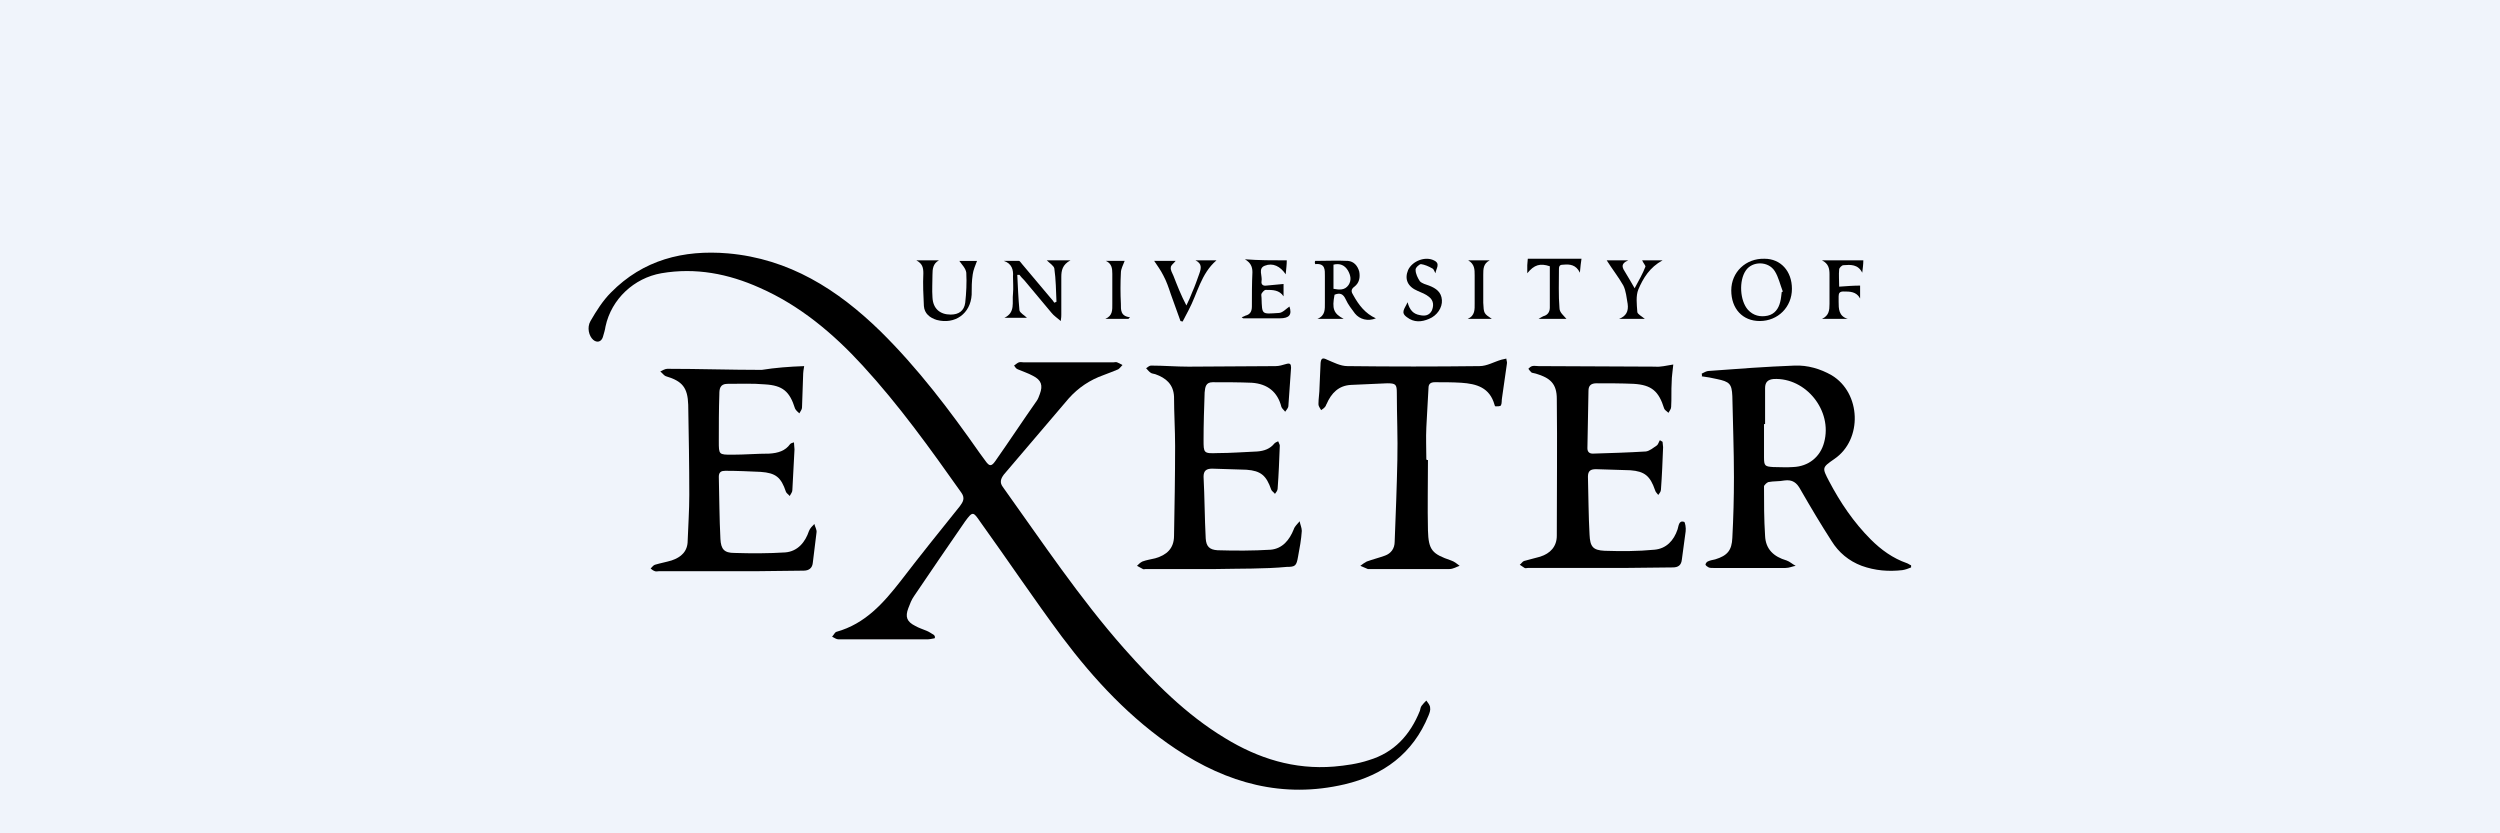 <?xml version="1.0" encoding="UTF-8"?> <svg xmlns="http://www.w3.org/2000/svg" xmlns:xlink="http://www.w3.org/1999/xlink" version="1.1" x="0px" y="0px" viewBox="0 0 465.7 155.2" style="enable-background:new 0 0 465.7 155.2;" xml:space="preserve"> <style type="text/css"> .st0{fill:#F0F4FB;} .st1{fill:#020203;} </style> <g id="Layer_3"> </g> <g id="Layer_1"> <rect x="-11.9" y="-2.8" class="st0" width="490.5" height="166.5"></rect> <g> <path d="M174.1,118.9c-0.5,0.1-1,0.2-1.4,0.2c-5.5,0-11,0-16.5,0c-0.4,0-0.8-0.3-1.2-0.5c0.3-0.3,0.5-0.8,0.8-0.9 c5.4-1.5,8.8-5.4,12-9.5c3.6-4.7,7.3-9.3,11-13.9c0.6-0.8,1-1.5,0.3-2.5c-5.8-8.2-11.6-16.3-18.4-23.7c-5.5-6-11.7-11.2-19.2-14.5 c-5.8-2.6-11.9-3.8-18.3-2.7c-5.1,0.9-9.3,4.8-10.4,9.9c-0.1,0.7-0.3,1.3-0.5,2c-0.3,0.9-1.1,1.1-1.8,0.5 c-0.8-0.7-1.2-2.3-0.5-3.5c1.1-1.9,2.3-3.8,3.8-5.3c6-6.1,13.5-8,21.8-7.3c11.4,1,20.4,6.7,28.4,14.5c7,6.9,12.9,14.7,18.5,22.7 c0.4,0.5,0.7,1,1.1,1.5c0.7,1,1.1,1,1.8,0c2.6-3.7,5.1-7.5,7.7-11.2c0.3-0.4,0.4-0.8,0.6-1.3c0.6-1.6,0.3-2.6-1.3-3.4 c-0.9-0.5-1.9-0.8-2.8-1.2c-0.3-0.1-0.5-0.4-0.7-0.7c0.3-0.2,0.6-0.5,0.9-0.6c0.3-0.1,0.6,0,0.9,0c5.6,0,11.1,0,16.7,0 c0.2,0,0.5-0.1,0.7,0c0.3,0.1,0.6,0.3,1,0.5c-0.3,0.3-0.5,0.6-0.8,0.8c-0.9,0.4-1.8,0.7-2.8,1.1c-2.5,0.9-4.6,2.3-6.4,4.3 c-4,4.7-8,9.4-12.1,14.2c-0.6,0.8-0.8,1.5-0.2,2.3c7.3,10.2,14.3,20.7,22.6,30.1c5.6,6.3,11.5,12.3,18.8,16.7 c6.2,3.8,12.9,5.9,20.3,5.3c2.2-0.2,4.4-0.5,6.5-1.2c4.7-1.4,7.7-4.7,9.5-9.2c0.1-0.3,0.1-0.6,0.3-0.9c0.3-0.4,0.6-0.7,0.9-1 c0.3,0.4,0.7,0.9,0.7,1.3c0.1,0.5-0.1,1-0.3,1.5c-2.9,7.1-8.4,11.1-15.6,12.8c-11.5,2.7-21.9-0.2-31.5-6.6 c-8.4-5.6-15.2-12.9-21.2-20.9c-5.2-7-10.1-14.3-15.2-21.4c-1.3-1.9-1.4-2-2.8-0.1c-3.2,4.6-6.3,9.2-9.5,13.9 c-0.5,0.7-0.8,1.5-1.1,2.3c-0.6,1.6-0.3,2.5,1.3,3.3c0.7,0.4,1.4,0.6,2.1,0.9c0.5,0.2,0.9,0.5,1.4,0.8 C174.2,118.6,174.2,118.7,174.1,118.9z"></path> <path d="M317,69.6c0.4-0.2,0.9-0.5,1.3-0.5c5.3-0.4,10.7-0.8,16-1c2.4-0.1,4.8,0.6,6.9,1.8c5.5,3.3,5.8,12,0.5,15.6 c-2.3,1.6-2.3,1.6-1,4.1c2.1,4,4.6,7.7,7.8,10.9c1.9,1.9,4.1,3.5,6.7,4.4c0.3,0.1,0.5,0.3,0.8,0.4c0,0.1,0,0.2,0,0.4 c-0.5,0.2-1,0.4-1.6,0.5c-2.6,0.3-5.1,0.1-7.6-0.8c-2.4-0.9-4.3-2.5-5.6-4.6c-2-3.1-3.9-6.3-5.8-9.6c-0.7-1.3-1.5-1.9-3-1.7 c-1,0.2-2,0.1-3,0.3c-0.3,0.1-0.8,0.6-0.8,0.8c0,3.1,0,6.1,0.2,9.2c0.1,2.5,1.6,3.9,4,4.6c0.6,0.2,1.1,0.7,1.7,1 c-0.6,0.1-1.2,0.4-1.9,0.4c-4.5,0-8.9,0-13.4,0c-0.3,0-0.7,0-0.9-0.1c-0.2-0.1-0.5-0.3-0.6-0.5c0-0.2,0.2-0.5,0.4-0.6 c0.4-0.2,0.9-0.3,1.4-0.4c2.3-0.7,3.1-1.7,3.2-4c0.2-3.8,0.3-7.5,0.3-11.3c0-5-0.2-10.1-0.3-15.1c-0.1-2.3-0.5-2.7-2.9-3.2 c-0.9-0.2-1.9-0.4-2.8-0.5C317.1,70,317,69.8,317,69.6z M328.8,79c-0.1,0-0.1,0-0.2,0c0,2.1,0,4.1,0,6.2c0,1.6,0.2,1.7,1.7,1.8 c1.2,0,2.5,0.1,3.7,0c2.9-0.1,5.1-1.9,5.8-4.6c1.6-5.9-3.4-12.1-9.4-11.8c-1.1,0.1-1.6,0.6-1.6,1.7 C328.8,74.5,328.8,76.7,328.8,79z"></path> <path d="M226.5,106c-4.4,0-8.7,0-13.1,0c-0.2,0-0.3,0.1-0.5,0c-0.4-0.2-0.7-0.4-1.1-0.6c0.3-0.3,0.6-0.6,1-0.8 c0.8-0.3,1.6-0.4,2.4-0.6c2.1-0.6,3.5-1.8,3.5-4.2c0.1-5.6,0.2-11.1,0.2-16.7c0-3.1-0.2-6.1-0.2-9.2c-0.1-2.3-1.5-3.5-3.5-4.2 c-0.3-0.1-0.7-0.1-0.9-0.3c-0.3-0.2-0.5-0.5-0.8-0.8c0.3-0.2,0.6-0.5,0.9-0.5c2.3,0,4.7,0.2,7,0.2c5.4,0,10.8-0.1,16.2-0.1 c0.7,0,1.3-0.2,2-0.4c0.7-0.2,0.9,0,0.9,0.7c-0.2,2.4-0.3,4.7-0.5,7.1c0,0.4-0.4,0.8-0.6,1.1c-0.2-0.3-0.6-0.6-0.7-0.9 c-0.7-2.8-2.6-4.3-5.5-4.5c-2.4-0.1-4.8-0.1-7.3-0.1c-1.3,0-1.4,0.9-1.5,1.9c-0.1,2.9-0.2,5.9-0.2,8.8c0,2.5,0,2.6,2.6,2.5 c2.5,0,4.9-0.2,7.4-0.3c1.3-0.1,2.4-0.5,3.2-1.5c0.2-0.2,0.5-0.3,0.7-0.4c0.1,0.3,0.3,0.6,0.3,0.8c-0.1,2.7-0.2,5.3-0.4,8 c0,0.4-0.3,0.7-0.5,1c-0.2-0.3-0.6-0.5-0.7-0.8c-0.9-2.6-1.9-3.5-4.6-3.7c-2.1-0.1-4.3-0.1-6.4-0.2c-1.1,0-1.6,0.4-1.6,1.5 c0.2,3.8,0.2,7.7,0.4,11.5c0.1,1.5,0.7,2.1,2.2,2.2c3.3,0.1,6.6,0.1,9.9-0.1c2.2-0.2,3.5-1.8,4.3-3.8c0.2-0.6,0.7-1,1.1-1.5 c0.1,0.6,0.4,1.2,0.4,1.8c-0.1,1.6-0.4,3.2-0.7,4.8c-0.3,1.7-0.5,1.9-2.1,1.9C235.5,106,231,105.9,226.5,106 C226.5,105.9,226.5,106,226.5,106z"></path> <path d="M149.8,68.2c-0.1,0.5-0.2,1.2-0.2,1.9c-0.1,1.9-0.1,3.9-0.2,5.8c0,0.4-0.3,0.7-0.5,1.1c-0.3-0.3-0.6-0.5-0.8-0.9 c-1-3.2-2.3-4.3-5.6-4.5c-2.3-0.2-4.7-0.1-7-0.1c-1.4,0-1.5,1-1.5,1.9c-0.1,2.9-0.1,5.9-0.1,8.8c0,2.5,0,2.5,2.5,2.5 c2.3,0,4.6-0.2,6.9-0.2c1.6-0.1,3-0.5,3.9-1.8c0.1-0.1,0.3-0.2,0.7-0.3c0,0.5,0.1,0.9,0.1,1.3c-0.1,2.5-0.3,5.1-0.4,7.6 c0,0.4-0.3,0.7-0.5,1.1c-0.2-0.3-0.6-0.5-0.7-0.8c-0.9-2.7-1.9-3.5-4.7-3.7c-2.2-0.1-4.4-0.2-6.6-0.2c-0.7,0-1.2,0.2-1.2,1.1 c0.1,3.9,0.1,7.7,0.3,11.6c0.1,1.9,0.7,2.6,2.6,2.6c3.2,0.1,6.4,0.1,9.5-0.1c2.3-0.2,3.7-1.9,4.4-4c0.2-0.5,0.6-0.9,1-1.3 c0.1,0.5,0.5,1.1,0.4,1.6c-0.2,1.9-0.5,3.8-0.7,5.7c-0.1,0.9-0.7,1.4-1.7,1.4c-2.9,0-5.7,0.1-8.6,0.1c-6.1,0-12.2,0-18.3,0 c-0.3,0-0.6,0.1-0.8,0c-0.3-0.1-0.6-0.3-0.8-0.5c0.3-0.3,0.5-0.6,0.8-0.7c1-0.3,2.1-0.5,3.1-0.8c1.8-0.6,3-1.7,3-3.7 c0.1-2.8,0.3-5.6,0.3-8.5c0-5.6-0.1-11.2-0.2-16.8c-0.1-3.2-1.1-4.4-4.1-5.3c-0.4-0.1-0.7-0.6-1.1-0.9c0.4-0.2,0.9-0.5,1.3-0.5 c5.9,0,11.8,0.2,17.6,0.2C144.4,68.5,147,68.3,149.8,68.2z"></path> <path d="M311.7,67.9c-0.1,1.2-0.3,2.2-0.3,3.3c-0.1,1.5,0,3.1-0.1,4.6c0,0.4-0.3,0.7-0.5,1.1c-0.3-0.3-0.7-0.5-0.8-0.8 c-1-3.2-2.3-4.4-5.7-4.6c-2.3-0.1-4.6-0.1-6.9-0.1c-1,0-1.5,0.4-1.5,1.4c-0.1,3.6-0.1,7.2-0.2,10.7c0,0.7,0.4,1,1,1 c3.3-0.1,6.6-0.2,9.9-0.4c0.7-0.1,1.4-0.7,2-1.1c0.3-0.2,0.4-0.7,0.6-1c0.2,0.1,0.3,0.2,0.5,0.3c0,0.3,0.1,0.7,0.1,1 c-0.1,2.6-0.2,5.2-0.4,7.9c0,0.4-0.3,0.7-0.5,1c-0.2-0.3-0.5-0.5-0.6-0.9c-0.9-2.6-1.9-3.5-4.6-3.7c-2.1-0.1-4.3-0.1-6.4-0.2 c-1,0-1.5,0.3-1.5,1.4c0.1,3.6,0.1,7.2,0.3,10.8c0.1,2.2,0.6,2.9,2.8,3c3.1,0.1,6.2,0.1,9.3-0.2c2.2-0.2,3.6-1.7,4.3-3.8 c0.2-0.6,0.2-1.7,1.2-1.4c0.2,0,0.4,1.2,0.3,1.8c-0.2,1.7-0.5,3.5-0.7,5.2c-0.1,1.1-0.7,1.5-1.7,1.5c-3.1,0-6.1,0.1-9.2,0.1 c-5.9,0-11.8,0-17.8,0c-0.2,0-0.4,0.1-0.6,0c-0.3-0.2-0.6-0.4-0.9-0.6c0.3-0.2,0.5-0.6,0.8-0.7c1-0.3,2-0.5,3-0.8 c1.9-0.6,3.1-1.9,3.1-3.9c0-8.5,0.1-17,0-25.5c0-2.8-1.2-3.9-3.9-4.7c-0.3-0.1-0.6-0.1-0.8-0.2c-0.2-0.2-0.4-0.4-0.6-0.7 c0.2-0.2,0.4-0.4,0.7-0.5c0.4-0.1,0.8,0,1.2,0c7.2,0,14.5,0.1,21.7,0.1C309.3,68.4,310.4,68.1,311.7,67.9z"></path> <path d="M266,85.7c0,4.4-0.1,8.7,0,13.1c0.1,3.7,0.8,4.4,4.3,5.6c0.6,0.2,1.1,0.6,1.6,1c-0.6,0.2-1.2,0.6-1.9,0.6c-5,0-10,0-15,0 c-0.1,0-0.2,0-0.2,0c-0.5-0.2-0.9-0.4-1.4-0.6c0.4-0.3,0.8-0.6,1.2-0.8c1.1-0.4,2.3-0.7,3.4-1.1c1.1-0.4,1.8-1.3,1.8-2.6 c0.2-5.1,0.4-10.2,0.5-15.2c0.1-4.2-0.1-8.3-0.1-12.5c0-1.6-0.2-1.8-1.8-1.8c-2.2,0.1-4.4,0.2-6.7,0.3c-2.3,0.1-3.7,1.5-4.6,3.6 c-0.1,0.1-0.1,0.3-0.2,0.4c-0.2,0.3-0.5,0.5-0.8,0.7c-0.2-0.4-0.5-0.7-0.5-1.1c0-1.1,0.2-2.1,0.2-3.2c0.1-1.5,0.1-3,0.2-4.5 c0.1-0.9,0.4-1,1.2-0.6c1.2,0.5,2.5,1.2,3.8,1.2c8.2,0.1,16.4,0.1,24.6,0c1.4,0,2.7-0.8,4.1-1.2c0.3-0.1,0.6-0.1,0.9-0.2 c0,0.3,0.2,0.7,0.1,1c-0.3,2.1-0.6,4.2-0.9,6.3c-0.1,0.5,0,1-0.2,1.4c-0.1,0.2-0.6,0.2-1,0.2c-0.1,0-0.2-0.2-0.2-0.3 c-0.9-3.2-3.3-3.9-6.2-4.1c-1.6-0.1-3.3-0.1-4.9-0.1c-0.8,0-1.2,0.3-1.2,1.1c-0.1,2.4-0.3,4.8-0.4,7.3c-0.1,2,0,4,0,6 C265.8,85.7,265.9,85.7,266,85.7z"></path> <path d="M245,48.6c2,0,4.1-0.1,6.1,0c1.1,0.1,1.8,0.9,2.1,2c0.2,1.1,0,2.1-0.9,2.8c-0.7,0.5-0.6,1-0.2,1.6c1,1.8,2.2,3.4,4.2,4.3 c-1.5,0.6-3,0.2-3.9-0.9c-0.6-0.8-1.3-1.7-1.7-2.6c-0.5-1.1-1.1-1.3-2.1-0.9c-0.5,2.6-0.2,3.5,1.7,4.5c-1.8,0-3.3,0-4.9,0 c1.5-0.6,1.4-1.8,1.4-3c0-1.7,0-3.3,0-5c0-1.1,0.1-2.4-1.8-2.2C244.9,48.9,244.9,48.8,245,48.6z M248.4,53.8 c1.1,0.2,2.1,0.3,2.8-0.7c0.6-0.9,0.4-1.8-0.1-2.7c-0.6-1-1.5-1.4-2.7-1.1C248.4,50.8,248.4,52.2,248.4,53.8z"></path> <path d="M187,48.6c0.9,0,1.9,0,2.8,0c0.2,0,0.4,0.4,0.6,0.6c1.8,2.1,3.5,4.2,5.3,6.3c0.3,0.3,0.5,0.6,0.7,0.9 c0.1-0.1,0.3-0.1,0.4-0.2c-0.1-2.1-0.1-4.1-0.4-6.2c-0.1-0.5-0.9-1-1.4-1.5c1.3,0,2.7,0,4.4,0c-1.5,0.8-1.7,1.9-1.7,3.1 c0,2.3,0,4.7,0,7c0,0.3,0,0.5-0.1,1.2c-0.7-0.6-1.3-1-1.7-1.5c-1.7-2-3.4-4.1-5.1-6.1c-0.3-0.3-0.6-0.6-0.9-1c-0.1,0-0.2,0-0.4,0 c0.1,2.2,0.2,4.4,0.4,6.6c0.1,0.5,0.9,0.9,1.4,1.4c-1.4,0-2.8,0-4.2,0c2.1-1,1.4-2.9,1.6-4.5c0.1-1.1,0-2.1,0-3.2 C188.8,50.3,188.5,49.1,187,48.6z"></path> <path d="M322.5,54.1c0-3.4,2.7-6,6.2-5.9c3,0,5.1,2.3,5.1,5.6c0,3.4-2.6,6-6,6C324.6,59.8,322.5,57.5,322.5,54.1z M331.9,54.4 c0.1,0,0.2-0.1,0.2-0.1c-0.5-1.3-0.8-2.7-1.5-3.8c-1.2-1.9-4.2-1.9-5.4-0.1c-1.3,1.9-1.1,5.6,0.4,7.3c1,1.1,2.3,1.4,3.7,1.1 c1.3-0.3,2-1.3,2.3-2.5C331.8,55.6,331.8,55,331.9,54.4z"></path> <path d="M170.7,48.5c1.4,0,2.8,0,4.2,0c-1.1,0.6-1.2,1.6-1.2,2.7c0,1.4-0.1,2.8,0,4.2c0.1,2.1,1.4,3.2,3.4,3.2 c1.5,0,2.5-0.7,2.7-2.2c0.2-1.8,0.3-3.7,0.2-5.6c-0.1-0.8-0.8-1.5-1.3-2.2c1,0,2.3,0,3.3,0c-0.3,0.8-0.7,1.7-0.8,2.5 c-0.2,1.3-0.2,2.5-0.2,3.8c-0.2,3.5-3.1,5.6-6.5,4.7c-1.3-0.4-2.3-1.2-2.4-2.6c-0.1-2-0.2-4-0.1-6.1 C172,49.8,171.8,49.1,170.7,48.5z"></path> <path d="M239.7,48.5c0,0.8-0.1,1.5-0.2,2.6c-1-1.5-2.4-2.2-3.9-1.6c-1.3,0.5-0.4,1.9-0.6,2.9c-0.1,0.6,0.3,0.9,0.9,0.8 c1-0.1,2.1-0.2,3.2-0.3c0,0.7,0,1.5,0,2.3c-0.8-1.2-2-1.2-3.3-1.2c-0.3,0-0.6,0.4-0.8,0.7c-0.1,0.2,0,0.5,0,0.8 c0.1,3.2,0,3,3.2,2.8c0.7,0,1.4-0.8,2-1.2c0.5,1.5,0,2.2-1.8,2.2c-2.3,0-4.5,0-6.8,0c-0.1,0-0.1-0.1-0.3-0.2 c0.3-0.1,0.5-0.2,0.7-0.3c0.8-0.2,1.2-0.7,1.2-1.7c0-2.1,0-4.3,0.1-6.4c0-1.1-0.4-1.8-1.4-2.4C234.5,48.5,237.1,48.5,239.7,48.5z"></path> <path d="M339.4,59.4c1.3-0.6,1.4-1.6,1.4-2.8c0-1.8,0-3.7,0-5.5c0-1.1-0.2-2-1.4-2.6c2.5,0,5.1,0,7.7,0c0,0.7-0.1,1.5-0.2,2.3 c-0.8-1.6-2.2-1.5-3.5-1.4c-0.3,0-0.8,0.5-0.8,0.8c-0.1,1,0,2,0,3.2c1.4-0.1,2.7-0.2,3.9-0.2c0,0.7,0,1.6,0,2.4 c-0.7-1.3-1.9-1.3-3.1-1.3c-0.7,0-0.9,0.3-0.9,0.9c0,0.3,0,0.6,0,1c0,1.3,0,2.7,1.7,3.2C342.6,59.4,341,59.4,339.4,59.4z"></path> <path d="M222.7,48.5c1.3,0,2.6,0,3.9,0c-2.9,2.5-3.5,6.1-5.2,9.3c-0.4,0.7-0.7,1.4-1.1,2.1c-0.1,0-0.3-0.1-0.4-0.1 c-0.6-1.7-1.2-3.3-1.8-5c-0.4-1.2-0.8-2.4-1.4-3.5c-0.5-1-1.1-1.8-1.7-2.7c1.2,0,2.6,0,4,0c-0.3,0.4-0.9,0.8-0.9,1.2 c-0.1,0.5,0.3,1.1,0.5,1.6c0.7,1.8,1.4,3.6,2.4,5.5c0.4-0.8,0.8-1.7,1.1-2.5c0.5-1.1,0.9-2.3,1.3-3.4 C223.8,49.9,223.9,49.1,222.7,48.5z"></path> <path d="M291.8,59.4c-1.5,0-3.2,0-5.2,0c0.5-0.3,0.7-0.4,0.9-0.5c0.8-0.2,1.2-0.8,1.2-1.6c0-2.6,0-5.2,0-7.7 c-1.8-0.6-2.9-0.3-4.2,1.3c0-0.6,0-1,0-1.5c0-0.4,0.1-0.9,0.1-1.2c3.3,0,6.6,0,10,0c-0.1,0.6-0.2,1.5-0.3,2.6 c-0.7-1.5-1.9-1.6-3-1.5c-0.6,0-0.9,0.1-0.9,0.8c0,2.4-0.1,4.9,0.1,7.3C290.5,58.2,291.3,58.8,291.8,59.4z"></path> <path d="M299.3,48.5c1.1,0,2.4,0,4,0c-1.6,0.7-1,1.5-0.5,2.3c0.5,0.8,1,1.7,1.7,2.9c0.8-1.5,1.5-2.7,2-4c0.1-0.2-0.4-0.7-0.6-1.2 c1.2,0,2.3,0,3.8,0c-2.4,1.3-3.6,3.3-4.5,5.4c-0.5,1.2-0.3,2.8-0.2,4.2c0,0.4,0.8,0.8,1.4,1.3c-1.7,0-3.3,0-4.8,0 c1.3-0.5,1.8-1.4,1.6-2.8c-0.2-1.1-0.3-2.4-0.8-3.4C301.5,51.6,300.3,50.1,299.3,48.5z"></path> <path d="M262.2,56.3c0.4,1.5,1.1,2.2,2.3,2.4c0.9,0.2,1.7,0.1,2.2-0.8c0.4-0.9,0.4-1.9-0.5-2.6c-0.6-0.5-1.4-0.8-2.1-1.1 c-1.9-0.8-2.5-2.2-1.8-3.9c0.8-1.7,3.2-2.6,4.8-1.8c1.3,0.6,0.4,1.5,0.3,2.4c-0.2-0.3-0.3-0.8-0.6-0.9c-0.7-0.4-1.4-0.7-2.1-0.8 c-0.3,0-1.1,0.7-1,1.1c0,0.7,0.4,1.5,0.8,2.1c0.4,0.4,1.1,0.6,1.7,0.8c1.3,0.5,2.3,1.2,2.4,2.7c0.1,1.4-0.9,2.9-2.4,3.5 c-1.4,0.6-2.8,0.7-4.1-0.3C260.8,58.2,261.7,57.5,262.2,56.3z"></path> <path d="M209.5,48.6c-0.3,0.8-0.7,1.5-0.7,2.2c-0.1,1.9-0.1,3.9,0,5.8c0,1.1-0.1,2.3,1.7,2.5c-0.1,0.1-0.2,0.2-0.3,0.3 c-1.4,0-2.9,0-4.3,0c1.4-0.6,1.3-1.7,1.3-2.8c0-1.9,0-3.7,0-5.6c0-1-0.1-1.9-1.2-2.4C207.1,48.6,208.4,48.6,209.5,48.6z"></path> <path d="M277.9,59.4c-1.6,0-3,0-4.5,0c1.4-0.6,1.3-1.8,1.3-2.9c0-1.7,0-3.5,0-5.2c0-1.1,0-2.1-1.2-2.8c1.3,0,2.7,0,4,0 c-1.2,0.6-1.2,1.6-1.2,2.7c0,1.7,0,3.5,0,5.2C276.4,58.4,276.4,58.4,277.9,59.4z"></path> </g> </g> <g id="_x3C_Layer_x3E_"> </g> </svg> 